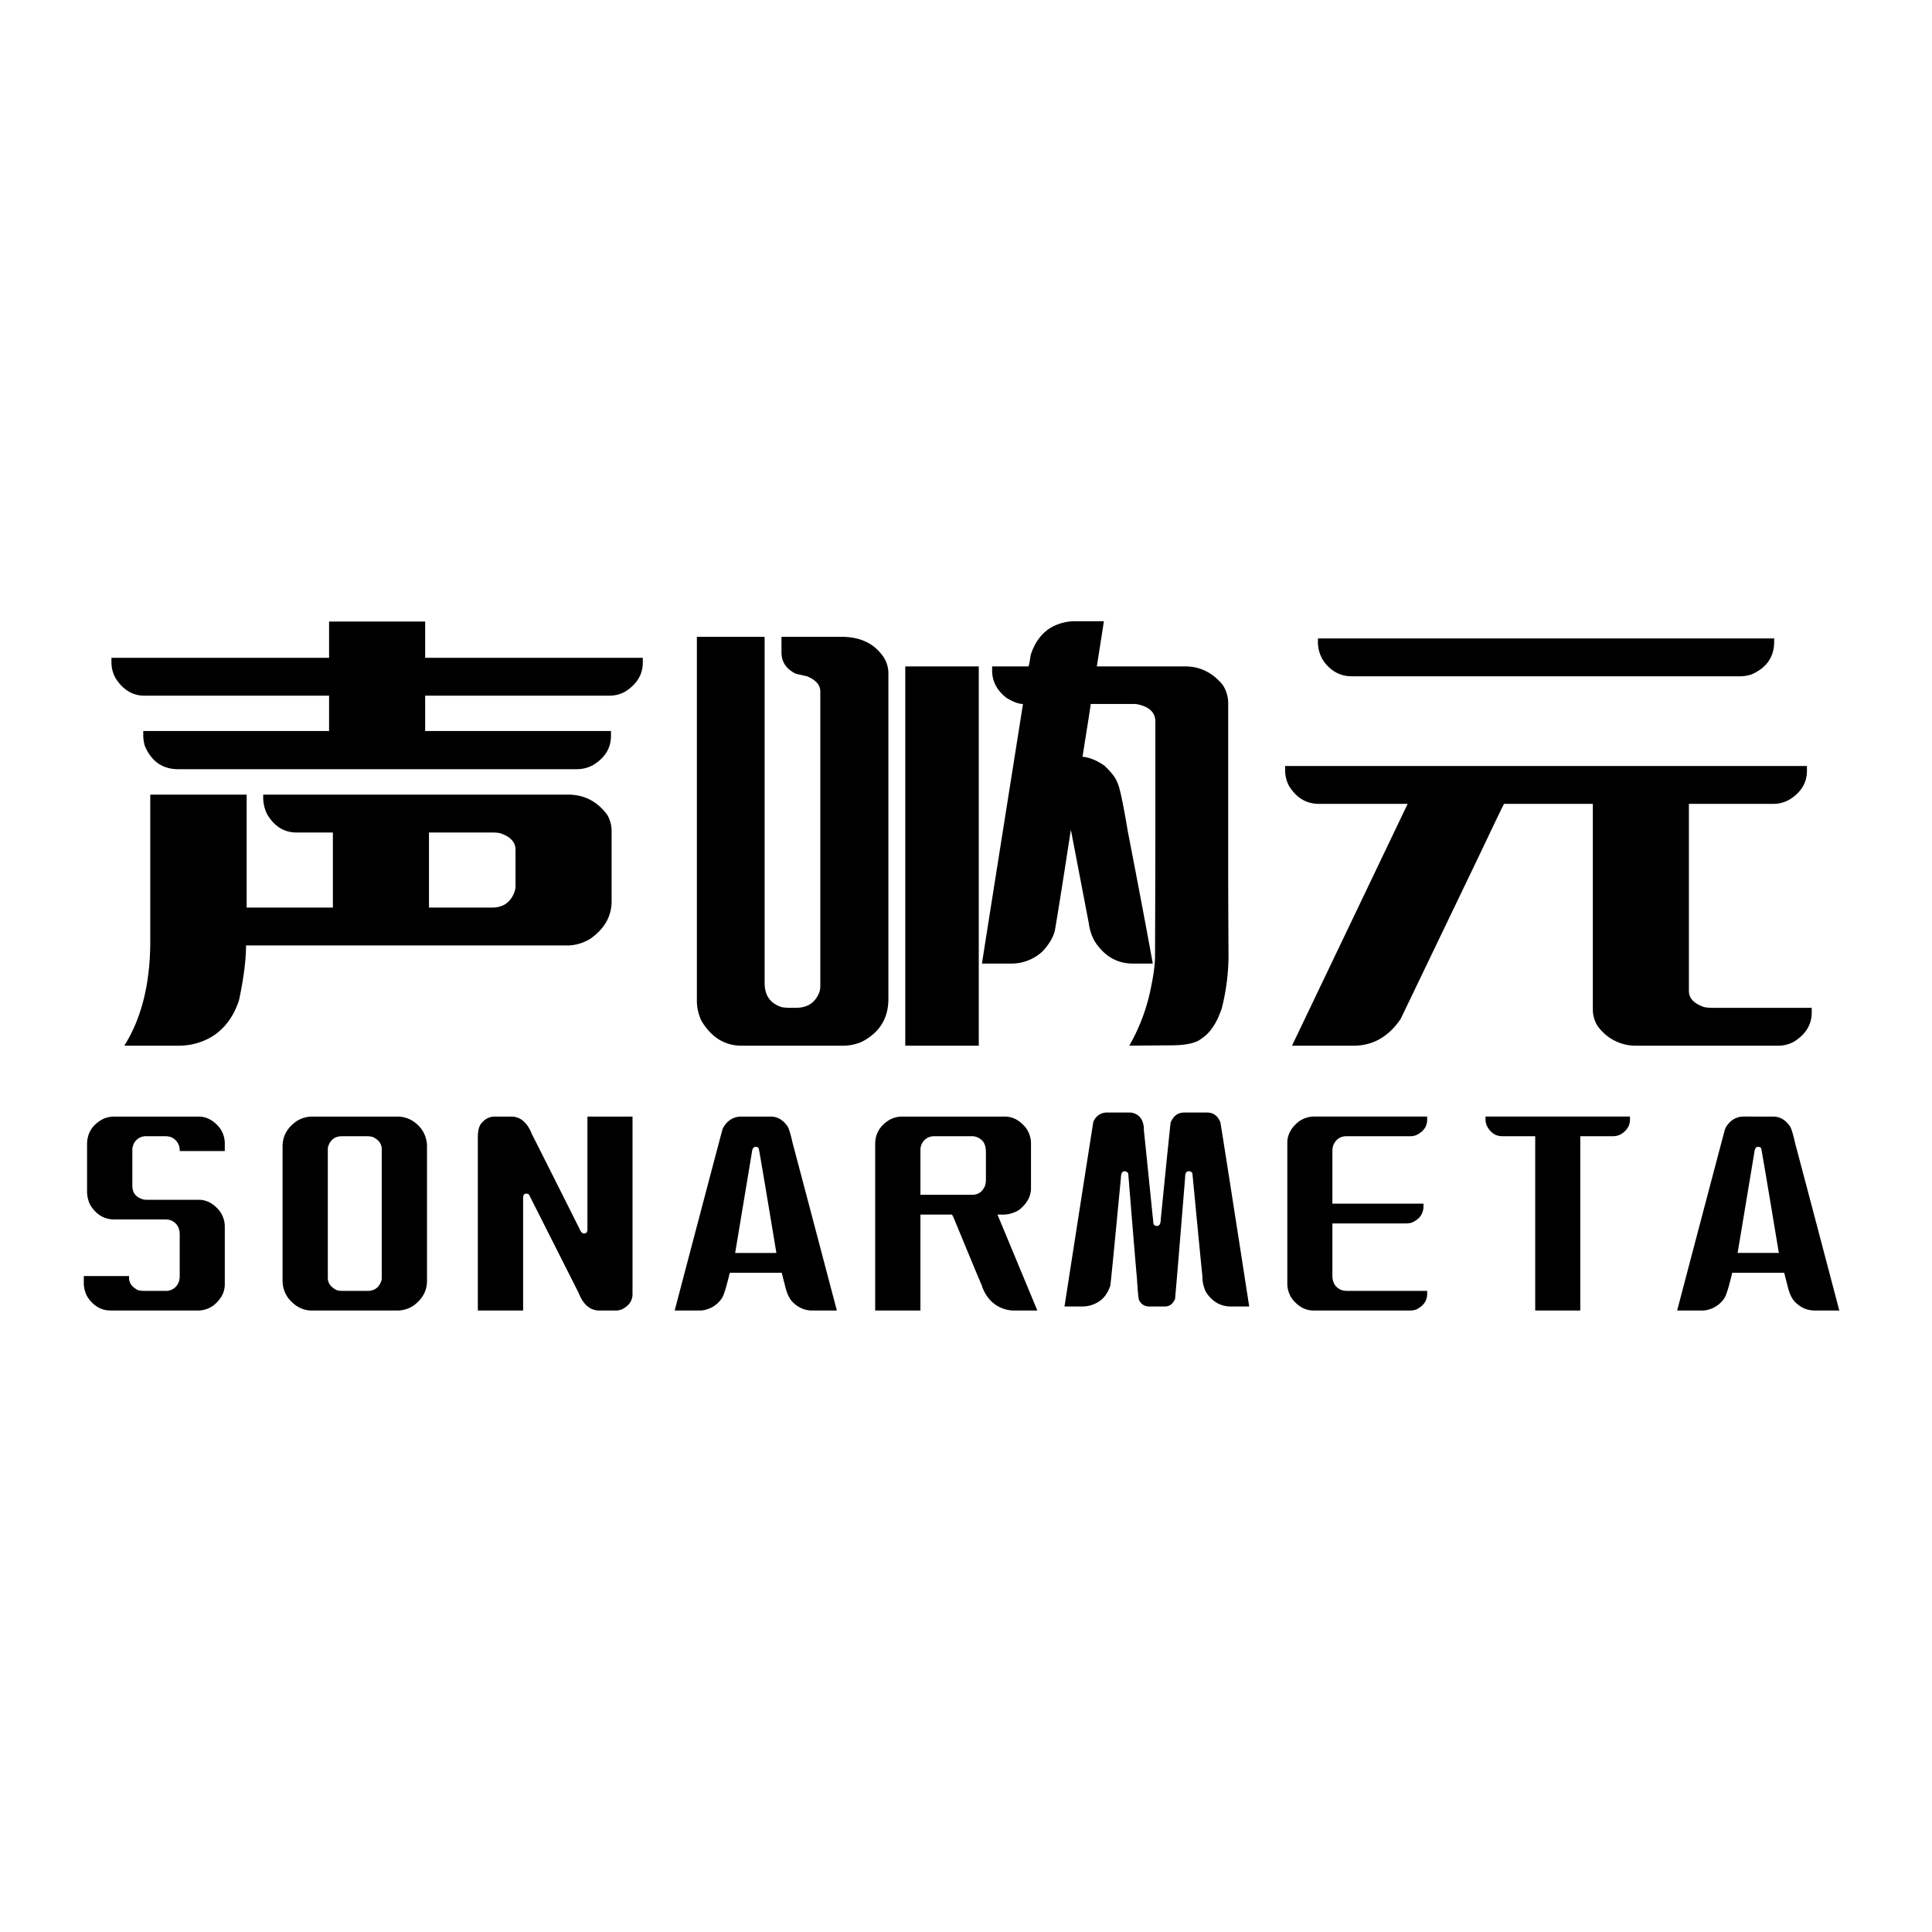 <svg xmlns="http://www.w3.org/2000/svg" width="1000" height="1000" viewBox="0 0 1000 1000">
  <defs>
    <style>
      .cls-1 {
        fill-rule: evenodd;
      }
    </style>
  </defs>
  <path id="声呐元" class="cls-1" d="M170.33,340.49H57.686v2.47a16.749,16.749,0,0,0,2.141,8.07q5.763,9.059,14.986,9.058H170.33v18.279H74.154v2.471a19.894,19.894,0,0,0,.823,5.27q5.1,12.022,17.292,12.022H298.124a17.618,17.618,0,0,0,8.564-1.977q9.549-5.6,9.552-15.315v-2.471H220.064V360.088h95.517a16.755,16.755,0,0,0,8.069-2.141q9.056-5.763,9.058-14.987v-2.47H220.064V321.716H170.33V340.49ZM77.777,487.059q0,32.773-13.339,54.016v0.165h28.49a33.15,33.15,0,0,0,17.457-5.105q9.387-6.256,13.339-18.445,3.621-17.126,3.623-28.326h166.66a22.845,22.845,0,0,0,11.528-3.458q11.031-7.738,11.034-19.433V429.584a16.883,16.883,0,0,0-2.306-7.905Q306.521,411.3,294.007,411.3H136.24V411.8a19.929,19.929,0,0,0,1.976,9.552q5.6,9.553,15.316,9.552h18.774v38.865h-44.63V411.3h-49.9v75.755ZM255.306,430.9a21.45,21.45,0,0,1,3.459.329q8.067,2.637,8.069,8.564v18.444a8.635,8.635,0,0,1-.494,3.294q-2.964,8.236-11.692,8.234H222.04V430.9h33.266ZM543.662,325.01q-7.25,4.612-10.211,14.163-0.827,5.766-1.153,5.764H513.524v2.141q0,8.237,7.246,14,5.27,3.3,8.729,3.293-19.107,120.549-21.245,134.382h15.481a23.693,23.693,0,0,0,15.809-6.258q5.1-5.435,6.423-10.7,2.3-13.173,8.234-51.875h0.165L563.588,478a24.936,24.936,0,0,0,3.129,9.387q7.412,11.364,19.762,11.363H596.69q-4.779-26.346-13.01-68.837-3.624-21.573-5.27-24.7-1.32-3.786-6.752-8.893-5.929-4.115-11.2-4.611h-0.164q4.115-25.691,4.281-27.338h21.9a14.4,14.4,0,0,1,2.306.165q9.221,1.976,9.222,8.893v57.639q0,22.233-.164,63.9,0,6.916-2.8,19.432A97.823,97.823,0,0,1,584.5,541.24q16.8-.162,21.244-0.165,12.186,0,16.3-3.623,6.585-4.279,10.375-15.645a113.251,113.251,0,0,0,3.459-26.843q-0.167-29.643-.165-48.582V363.711a17.188,17.188,0,0,0-2.964-9.387q-7.9-9.387-19.268-9.387H567.705q3.292-20.585,3.623-23.221v-0.164h-15.48a25.123,25.123,0,0,0-12.186,3.458h0ZM360.7,518.184a24.307,24.307,0,0,0,2.47,10.375q7.738,12.684,20.585,12.681h53.029A24.084,24.084,0,0,0,446,539.264q13.833-7.08,13.833-22.233V348.724a15.334,15.334,0,0,0-2.47-8.563q-7.083-10.537-21.738-10.54H404.5v8.07q0,7.41,7.41,11.033l5.764,1.318q6.916,2.8,6.917,7.905V510.609a13.978,13.978,0,0,1-.329,2.47q-2.966,8.565-12.352,8.564h-3.293a25.919,25.919,0,0,1-3.953-.33q-8.892-2.8-8.893-12.516V329.621H360.7V518.184ZM468.566,541.24h38.042v-196.3H468.566v196.3ZM682.154,332.091a17.747,17.747,0,0,0,3.623,11.034q5.6,6.916,13.834,6.917H900.855a18.2,18.2,0,0,0,5.763-.988q11.692-5.1,11.693-16.963v-1.647H682.154v1.647Zm-16.962,66.862a16.744,16.744,0,0,0,2.141,8.069q5.761,9.06,15.315,9.058H728.6l-59.78,125v0.165H700.6q14.983,0,24.373-13.834l42.488-88.435q10.375-21.9,11.034-22.891h45.947V522.96a16.594,16.594,0,0,0,2.141,7.575,24.066,24.066,0,0,0,20.75,10.705h73.285a16.755,16.755,0,0,0,8.069-2.141q9.055-5.763,9.058-14.986v-2.47H885.7a23.612,23.612,0,0,1-3.459-.33q-8.07-2.633-8.069-8.4V416.08h43.641a16.7,16.7,0,0,0,8.564-2.305q8.892-5.6,8.892-14.822v-2.47H665.192v2.47Z"/>
  <path id="SONARMETA" class="cls-1" d="M53.444,579.132q-8.374,4.388-8.374,13.159v24.225a15.638,15.638,0,0,0,1.695,7.277q4.685,7.38,12.262,7.378H85.744a8.87,8.87,0,0,1,2.791.5q4.486,2,4.486,7.377V660.28a11.123,11.123,0,0,1-.3,2.692,7.006,7.006,0,0,1-7.178,5.184H74.18a11.7,11.7,0,0,1-2.791-.4q-4.587-2.292-4.586-6.38v-0.9H43.375v3.489a14.461,14.461,0,0,0,1.994,7.477q4.685,6.877,11.863,6.878h45.559a13.594,13.594,0,0,0,7.776-2.691q5.78-4.685,5.782-10.867V634.56a13.588,13.588,0,0,0-2.692-7.776Q108.97,621,102.791,621H76.273a16.106,16.106,0,0,1-1.794-.1q-5.981-1.494-5.981-7.177V595.182a5.245,5.245,0,0,1,.3-1.994,6.93,6.93,0,0,1,7.078-5.084h9.869a10.319,10.319,0,0,1,2.592.4,7.3,7.3,0,0,1,4.685,7.178v0.1h23.328v-4.286a13.588,13.588,0,0,0-2.692-7.776q-4.687-5.781-10.866-5.782H58.927a13.84,13.84,0,0,0-5.483,1.2h0Zm100.185,1.1q-7.378,5.083-7.377,13.159v69.484a15.2,15.2,0,0,0,3.29,9.471q5.084,5.982,11.863,5.981h44.462a15.062,15.062,0,0,0,8.374-2.691q6.778-5.085,6.779-12.661V593.288a15.32,15.32,0,0,0-5.483-11.664,14.981,14.981,0,0,0-9.47-3.688H161.405a15.2,15.2,0,0,0-7.776,2.293h0Zm16.15,13.458q1.693-5.582,7.277-5.583h13.16a11.766,11.766,0,0,1,2.791.4q4.584,2.295,4.586,6.28v66.694a8.3,8.3,0,0,1-.1,1.1q-1.7,5.585-7.277,5.583h-13.16a10.861,10.861,0,0,1-2.791-.4q-4.587-2.292-4.586-6.28V594.783a8.19,8.19,0,0,1,.1-1.1h0Zm80.048-12.96q-2.493,2.094-2.493,7.676v89.921h23.428V619.906q0-2.094,1.794-2.094a1.811,1.811,0,0,1,1.3.6l25.621,50.743q3.588,9.173,10.766,9.171h8.574a8.611,8.611,0,0,0,3.29-.7q5.281-2.788,5.283-7.775V577.936H304.059v58.419q0,2.092-1.8,2.093h-0.1q-1.2,0-2.292-2.592-20.437-40.772-24.524-48.749-3.59-9.171-10.767-9.171h-8.474a8.257,8.257,0,0,0-6.28,2.791h0Zm127-.2a12.124,12.124,0,0,0-2.792,3.788q-0.8,2.691-24.823,94.008h13.06a11.284,11.284,0,0,0,3.589-.6,14.173,14.173,0,0,0,7.975-6.081q1.395-2.393,3.888-12.86h26.917q0,0.2,1.694,6.679,1.5,6.58,4.686,9.172a13.72,13.72,0,0,0,9.072,3.688h13.059q-21.137-80.248-22.829-86.432-1.7-7.676-2.891-9.171-3.49-4.785-8.474-4.785H383.408a10.075,10.075,0,0,0-6.579,2.592h0Zm12.361,15.851q0.3-2.79,1.895-2.792h0.2a2.02,2.02,0,0,1,1.4.7q0.3,0.7,9.171,54.232H380.517Zm71.375-16.848q-7.576,4.487-7.576,12.661v86.132h23.427V628.678h16.349a17.659,17.659,0,0,1,1.2,2.493q13.359,32.4,14.157,33.994a19.742,19.742,0,0,0,4.685,8.075,17.038,17.038,0,0,0,11.963,5.084h12.162l-20.636-49.646h2.293a15.648,15.648,0,0,0,8.972-2.492q6.08-4.883,6.081-11.165V591.494a13.594,13.594,0,0,0-2.691-7.776q-4.687-5.781-10.867-5.782H466.846a13.556,13.556,0,0,0-6.281,1.595h0Zm16.15,13.558a7.023,7.023,0,0,1,7.078-4.985h19.041a7.054,7.054,0,0,1,4.885,1.695q2.591,1.794,2.592,6.679v13.558a12.737,12.737,0,0,1-.4,3.589q-1.995,4.785-6.679,4.785H476.416V595.083a6.29,6.29,0,0,1,.3-1.994h0Zm93.207-16.649a7.71,7.71,0,0,0-3.988,4.187q-0.7,3.888-14.953,95.6h9.371a15.51,15.51,0,0,0,7.875-2.193q4.386-2.492,6.48-8.574,0.5-3.588,5.483-55.926,0-3.289,1.994-3.29a2.056,2.056,0,0,1,1.794,1.2q3.788,46.757,4.486,54.033,0.7,11.763,1.3,11.763a5.479,5.479,0,0,0,4.885,2.991h8.274q3.59,0,5.284-3.888,0.7-7.277,5.184-62.506,0-3.59,1.7-3.589h0.5a1.793,1.793,0,0,1,1.595,1.1q4.884,50.942,5.184,53.234a17.463,17.463,0,0,0,1.894,8.275q4.884,7.379,12.86,7.377h9.471q-14.556-93.808-14.954-95.4-2-4.985-6.878-4.985H612.889q-4.787,0-6.979,5.184-0.3,2.094-5.084,49.846,0,3.689-1.994,3.688h-0.1a2.028,2.028,0,0,1-1.694-1q-4.886-48.15-4.985-48.549a10.773,10.773,0,0,0-1.395-5.982,7.237,7.237,0,0,0-5.783-3.19H572.514a7.18,7.18,0,0,0-2.592.6h0ZM672.1,580.627q-5.783,4.688-5.782,10.867v73.272a13.594,13.594,0,0,0,2.691,7.776q4.686,5.783,10.867,5.782h50.244a9.367,9.367,0,0,0,3.09-.6q5.482-2.79,5.483-7.975v-1.6H697.123a9.084,9.084,0,0,1-2.691-.4q-4.787-1.893-4.786-7.477V633.264h37.783a15.866,15.866,0,0,0,2.891-.3q6.48-2.49,6.48-8.773V623H689.646V595.98a11.235,11.235,0,0,1,.4-3.091q2.094-4.785,6.879-4.785h33a7.528,7.528,0,0,0,3.589-.8q5.183-2.693,5.184-7.776v-1.595H679.877a13.594,13.594,0,0,0-7.776,2.691h0Zm96.8-1.2a8.612,8.612,0,0,0,.7,3.29q2.79,5.383,7.976,5.383h17.047v90.22h23.327V588.1h17.048a8.545,8.545,0,0,0,4.286-1.2q4.386-2.891,4.387-7.477v-1.5H768.9v1.5Zm126.8,1.1a12.1,12.1,0,0,0-2.791,3.788q-0.8,2.691-24.823,94.008h13.059a11.279,11.279,0,0,0,3.589-.6,14.172,14.172,0,0,0,7.976-6.081q1.394-2.393,3.887-12.86h26.917q0,0.2,1.695,6.679,1.5,6.58,4.685,9.172a13.724,13.724,0,0,0,9.072,3.688h13.06q-21.136-80.248-22.83-86.432-1.7-7.676-2.891-9.171-3.49-4.785-8.473-4.785H902.279a10.077,10.077,0,0,0-6.58,2.592h0Zm12.362,15.851q0.3-2.79,1.894-2.792h0.2a2.018,2.018,0,0,1,1.4.7q0.3,0.7,9.172,54.232H899.388Z"/>
</svg>
